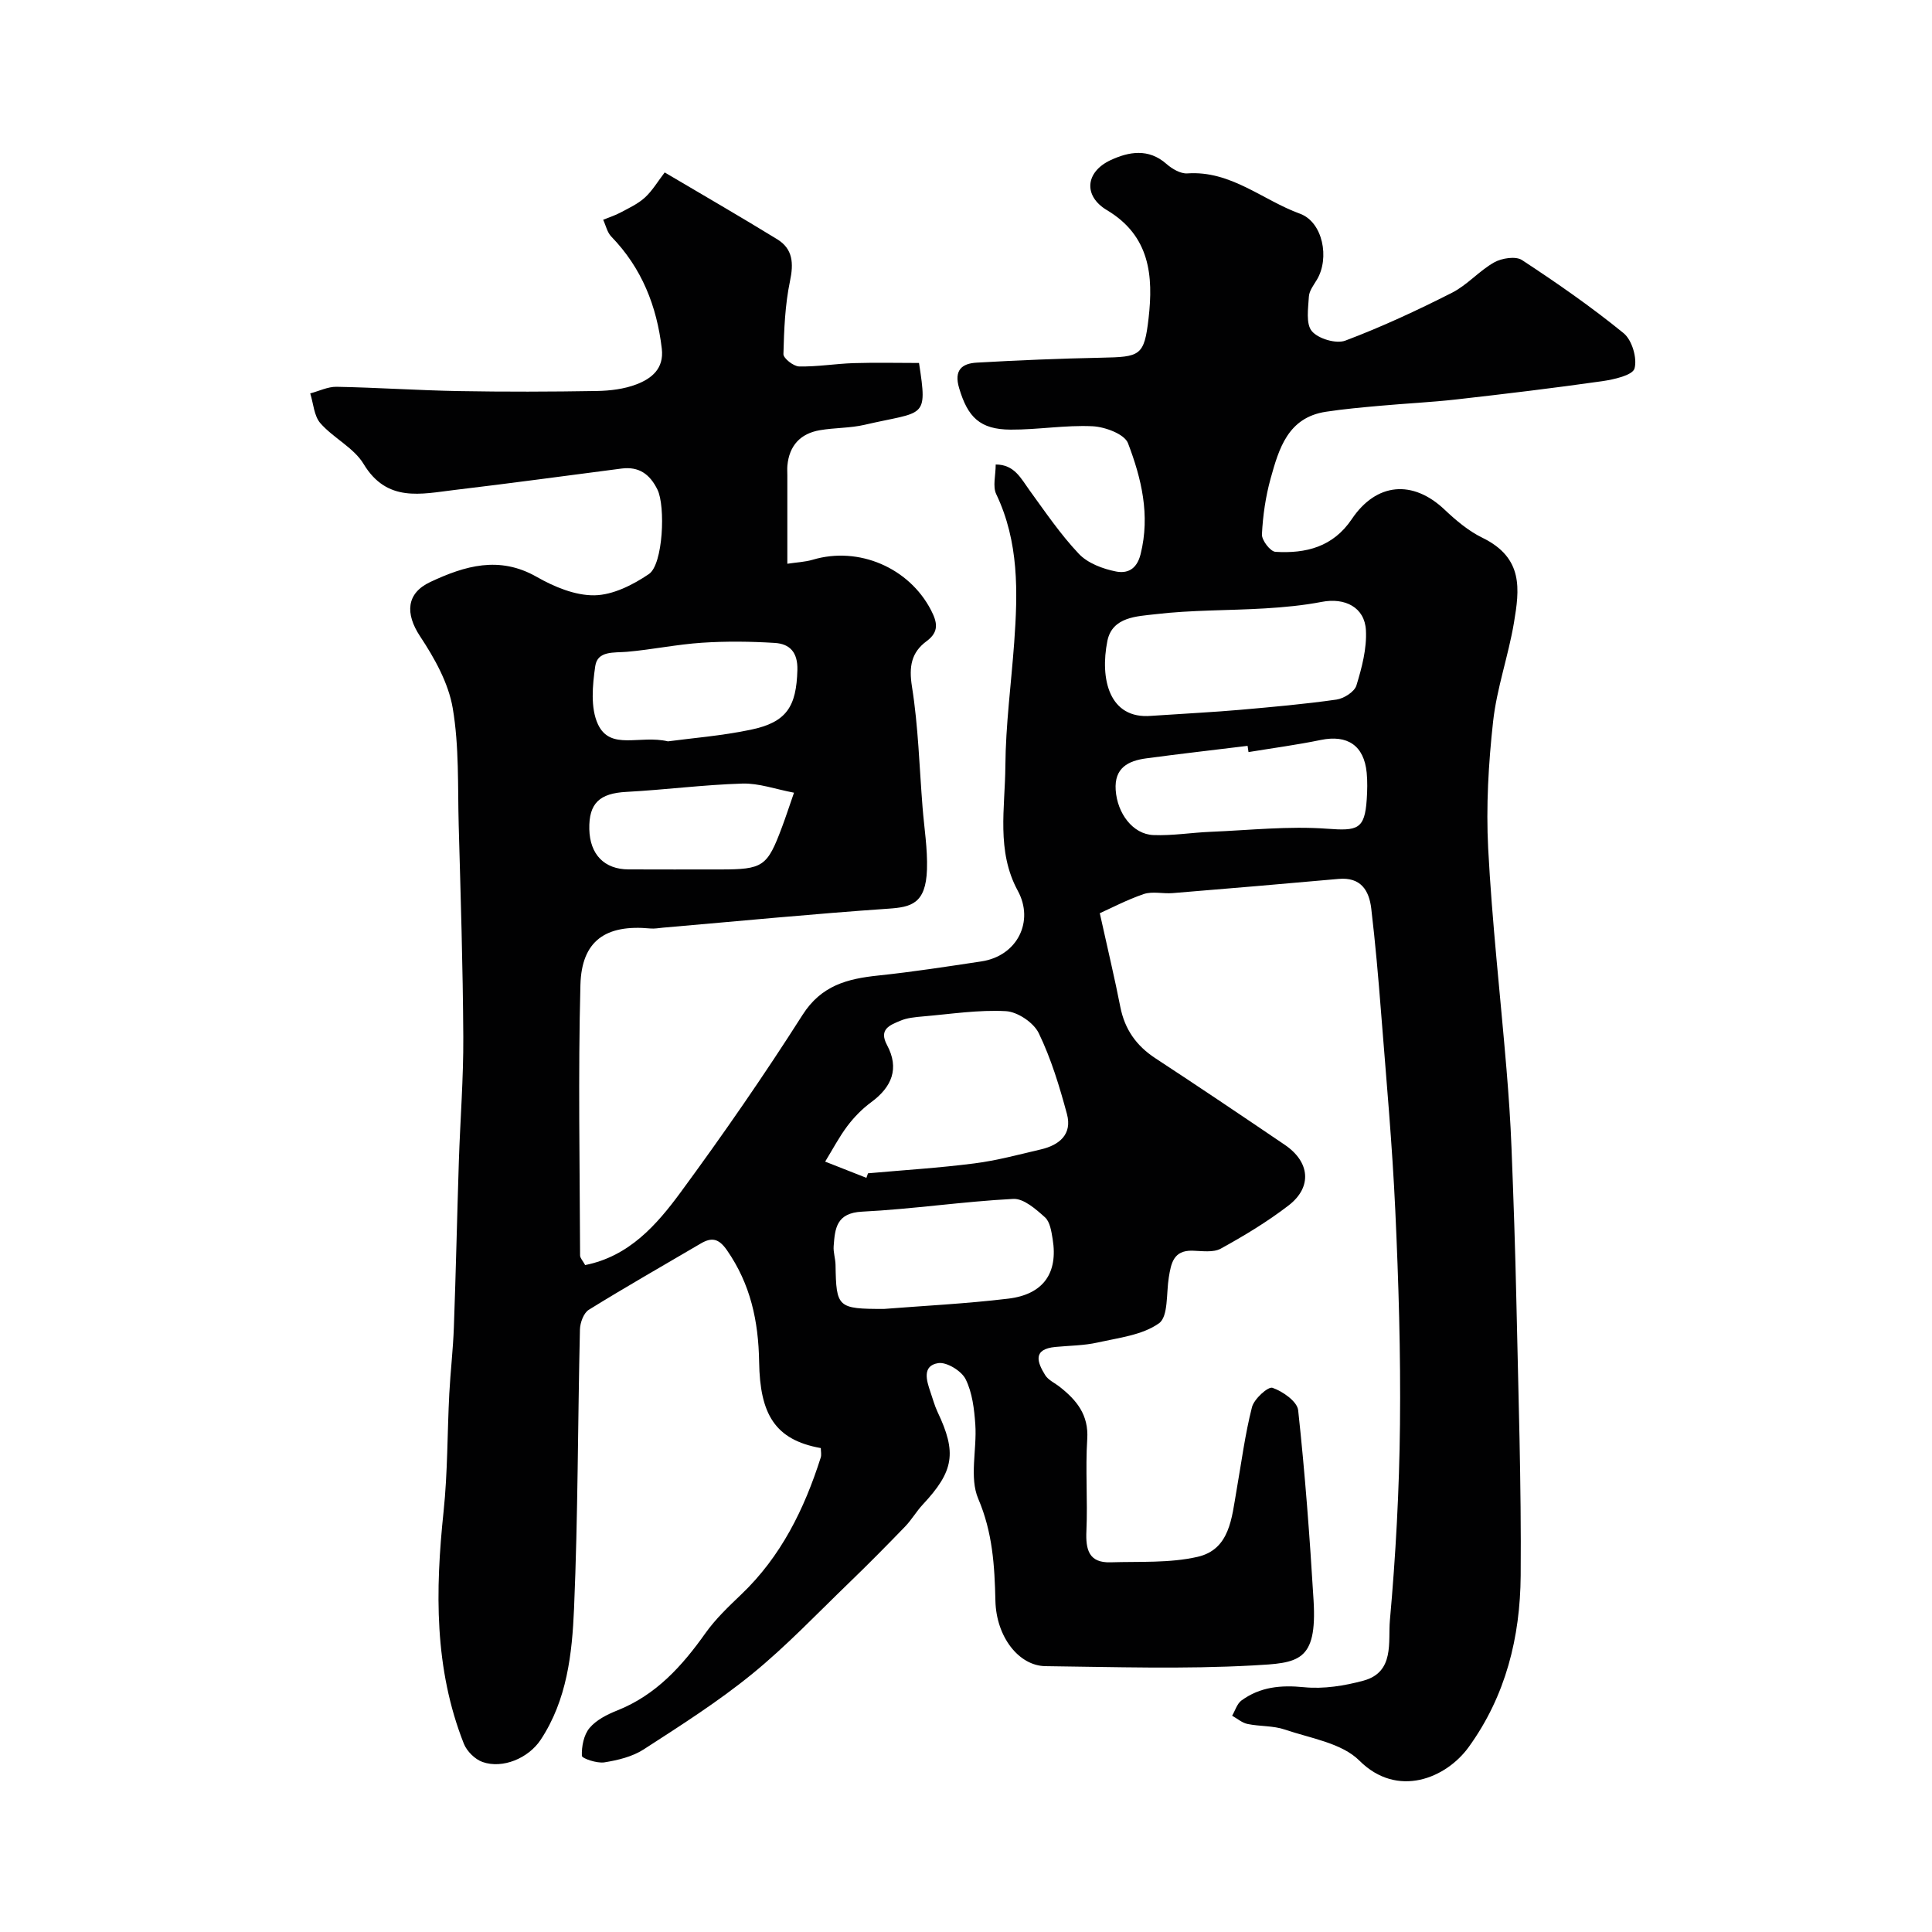 <svg enable-background="new 0 0 400 400" viewBox="0 0 400 400" xmlns="http://www.w3.org/2000/svg"><path d="m227.7 189.07c1.72 7.79 3.11 13.57 4.25 19.4.91 4.63 3.3 8.03 7.23 10.61 9 5.9 17.93 11.91 26.83 17.95 5.22 3.54 5.7 8.76.77 12.55-4.38 3.37-9.17 6.26-14.02 8.93-1.58.87-3.92.48-5.9.43-3.91-.09-4.4 2.62-4.87 5.52-.54 3.29-.08 8.11-2.03 9.51-3.44 2.45-8.33 3-12.69 3.98-2.84.64-5.83.64-8.75.92-4.79.45-3.77 3.18-2.13 5.83.64 1.03 1.99 1.63 3.01 2.43 3.51 2.76 6.03 5.81 5.7 10.83-.4 6.31.11 12.67-.17 18.99-.18 3.89.5 6.65 5 6.51 6.02-.19 12.21.19 18-1.13 6.72-1.53 7.08-8.09 8.07-13.7 1.02-5.78 1.76-11.63 3.21-17.3.43-1.69 3.33-4.31 4.24-4 2.13.73 5.12 2.83 5.32 4.64 1.42 13.08 2.4 26.23 3.19 39.37.77 12.83-3.21 12.95-12.53 13.47-14.29.79-28.65.32-42.98.15-5.53-.07-10.19-6.09-10.36-13.52-.17-7.26-.57-14.15-3.56-21.15-1.87-4.39-.25-10.19-.6-15.33-.22-3.2-.62-6.63-2.01-9.42-.86-1.72-3.94-3.6-5.68-3.32-3.35.54-2.43 3.58-1.6 5.99.48 1.38.85 2.81 1.47 4.12 4.01 8.43 3.4 12.25-3.04 19.15-1.34 1.43-2.33 3.18-3.69 4.59-3.8 3.93-7.64 7.82-11.58 11.62-6.61 6.38-12.97 13.09-20.07 18.88-7.06 5.75-14.81 10.68-22.47 15.63-2.34 1.51-5.34 2.23-8.14 2.68-1.52.24-4.63-.81-4.65-1.36-.07-1.94.39-4.33 1.59-5.76 1.39-1.66 3.65-2.8 5.74-3.63 8.02-3.19 13.42-9.19 18.26-16.01 2.09-2.94 4.78-5.5 7.41-8.01 8.24-7.86 13.06-17.68 16.45-28.33.19-.6.02-1.32.02-1.97-9.53-1.7-12.6-7.06-12.77-17.82-.14-8.53-1.79-16.13-6.67-23.16-1.7-2.44-3.15-2.71-5.44-1.36-7.74 4.55-15.54 8.99-23.16 13.71-1.06.66-1.79 2.66-1.83 4.06-.45 19.26-.4 38.55-1.22 57.79-.4 9.38-1.46 18.92-6.9 27.16-2.54 3.84-7.89 6.08-12.05 4.61-1.56-.55-3.24-2.22-3.86-3.77-6.17-15.59-5.92-31.75-4.2-48.11.85-8.07.76-16.24 1.18-24.36.24-4.6.79-9.19.95-13.8.42-11.43.66-22.87 1.03-34.3.28-8.6.97-17.2.92-25.8-.08-14.6-.55-29.2-.95-43.8-.22-8.1.11-16.33-1.24-24.26-.89-5.22-3.78-10.36-6.77-14.88-3.07-4.65-2.89-8.88 2.14-11.23 7.13-3.34 14.26-5.48 22.01-1.06 3.61 2.06 7.98 3.89 11.98 3.82 3.81-.06 7.96-2.16 11.26-4.4 2.95-2 3.45-14.07 1.77-17.48-1.57-3.19-3.82-4.83-7.44-4.36-11.52 1.49-23.03 3.06-34.56 4.43-6.94.83-14 2.65-18.84-5.38-2.03-3.37-6.25-5.36-8.95-8.44-1.32-1.51-1.44-4.08-2.1-6.17 1.82-.48 3.65-1.4 5.45-1.37 8.44.16 16.87.74 25.31.89 9.53.17 19.07.14 28.6-.02 2.74-.05 5.64-.4 8.17-1.37 3.13-1.19 5.74-3.24 5.26-7.38-1.04-8.85-4.15-16.71-10.45-23.21-.86-.88-1.14-2.32-1.69-3.49 1.21-.5 2.47-.89 3.62-1.51 1.74-.93 3.6-1.79 5.03-3.1 1.53-1.4 2.63-3.29 4.09-5.19 7.93 4.69 15.68 9.16 23.3 13.84 3.24 1.99 3.42 4.96 2.64 8.66-1.03 4.93-1.23 10.06-1.36 15.11-.02.87 2.09 2.53 3.24 2.56 3.76.08 7.54-.57 11.31-.69 4.56-.14 9.12-.03 13.52-.03 1.83 11.79 1.1 9.92-11.26 12.8-3.01.7-6.2.59-9.27 1.12-4.03.69-6.34 3.19-6.72 7.33-.06.66-.01 1.33-.01 2v18.32c1.94-.3 3.67-.36 5.28-.84 9.49-2.82 19.93 1.66 24.47 10.45 1.29 2.5 1.72 4.47-.91 6.41-3.19 2.35-3.69 5.29-3.04 9.41 1.32 8.26 1.53 16.69 2.2 25.05.34 4.27 1.05 8.55.91 12.8-.23 7.13-3.3 7.81-7.96 8.13-15.57 1.07-31.11 2.59-46.67 3.93-.89.08-1.8.26-2.68.17-9.2-.87-14.2 2.52-14.44 11.69-.49 18.65-.13 37.32-.07 55.99 0 .56.57 1.12 1.05 2.01 9.11-1.82 14.79-8.3 19.77-15.07 8.79-11.96 17.25-24.18 25.22-36.7 3.91-6.15 9.31-7.51 15.7-8.18 7.14-.75 14.24-1.85 21.34-2.92 7.49-1.13 10.97-8.34 7.55-14.61-4.49-8.25-2.64-17.17-2.58-25.81.06-8.54 1.21-17.07 1.83-25.61.76-10.47.99-20.84-3.72-30.71-.77-1.61-.11-3.9-.11-6.14 3.88 0 5.21 2.87 6.99 5.32 3.27 4.5 6.42 9.15 10.22 13.17 1.84 1.95 4.96 3.12 7.69 3.66 2.14.42 4.26-.22 5.1-3.59 2.02-8.11.17-15.68-2.61-22.97-.72-1.89-4.76-3.39-7.35-3.51-5.63-.27-11.3.73-16.95.7-6.36-.03-8.88-2.57-10.67-8.62-1.09-3.69.57-5.07 3.63-5.25 8.59-.49 17.2-.85 25.8-1.02 8.05-.17 8.9-.31 9.8-8.16 1-8.72.33-17.05-8.62-22.39-4.94-2.95-4.47-7.93.79-10.37 3.73-1.73 7.81-2.48 11.52.79 1.16 1.02 2.93 2.07 4.34 1.97 9.02-.62 15.57 5.53 23.3 8.34 4.78 1.74 6.18 9.22 3.53 13.65-.67 1.12-1.6 2.31-1.67 3.51-.14 2.44-.66 5.66.62 7.17 1.33 1.57 5.03 2.67 6.93 1.95 7.54-2.84 14.88-6.26 22.08-9.91 3.16-1.6 5.63-4.54 8.74-6.29 1.57-.88 4.45-1.33 5.75-.48 7.23 4.74 14.35 9.69 21.04 15.14 1.74 1.42 2.85 5.18 2.26 7.31-.39 1.41-4.27 2.28-6.69 2.63-10.05 1.43-20.13 2.64-30.21 3.78-5.23.59-10.5.83-15.75 1.31-3.76.34-7.53.67-11.25 1.24-7.87 1.2-9.72 7.63-11.45 13.85-1.03 3.73-1.6 7.66-1.79 11.53-.06 1.22 1.74 3.56 2.8 3.62 6.28.38 11.91-.99 15.8-6.77 5.12-7.61 12.66-8.17 19.21-1.97 2.36 2.23 4.96 4.43 7.84 5.83 8.57 4.18 7.67 10.73 6.53 17.57-1.15 6.87-3.56 13.57-4.32 20.47-.96 8.7-1.47 17.55-1.02 26.28.8 15.25 2.52 30.44 3.79 45.66.45 5.43.83 10.86 1.04 16.3.42 10.6.78 21.2 1.01 31.8.4 18.93 1.04 37.87.89 56.8-.1 12.72-3.07 24.87-10.77 35.5-4.67 6.45-14.75 10.66-22.62 2.8-3.65-3.65-10.11-4.62-15.43-6.43-2.42-.83-5.18-.63-7.73-1.16-1.13-.23-2.13-1.12-3.19-1.71.63-1.07 1.02-2.49 1.94-3.16 3.87-2.82 8.16-3.22 12.96-2.74 4.04.4 8.37-.29 12.33-1.37 6.44-1.77 5.04-8.05 5.43-12.44 1.21-13.48 1.95-27.04 2.09-40.58.16-14.78-.29-29.57-.97-44.34-.63-13.65-1.87-27.28-2.94-40.91-.56-7.21-1.19-14.42-2.04-21.6-.45-3.77-2.19-6.52-6.75-6.11-11.45 1.03-22.92 2-34.38 2.94-1.99.16-4.15-.41-5.96.19-3.49 1.19-6.82 2.95-9.11 3.97zm-48.32 54.79c.11-.31.22-.62.33-.94 7.34-.66 14.71-1.11 22.02-2.05 4.64-.59 9.21-1.83 13.78-2.9 3.82-.89 6.52-3.13 5.39-7.32-1.54-5.71-3.28-11.46-5.84-16.75-1.05-2.18-4.39-4.42-6.8-4.55-5.68-.31-11.44.6-17.16 1.09-1.61.14-3.32.29-4.77.92-2.04.88-4.46 1.7-2.68 5.01 2.6 4.85 1 8.69-3.29 11.84-1.85 1.36-3.53 3.08-4.92 4.92-1.73 2.3-3.08 4.9-4.6 7.37 2.85 1.13 5.7 2.24 8.54 3.36zm58.96-95.65c7.77-.52 13.04-.78 18.3-1.24 6.7-.59 13.41-1.18 20.07-2.13 1.53-.22 3.72-1.61 4.12-2.92 1.13-3.69 2.17-7.64 1.97-11.43-.25-4.77-4.36-6.8-9.13-5.88-3.85.74-7.79 1.11-11.71 1.35-7.59.46-15.24.31-22.78 1.21-3.72.44-8.9.51-9.91 5.53-1.57 7.85.36 16.25 9.07 15.51zm-55.32 122.79c8.05-.64 16.93-1.07 25.74-2.13 7.28-.88 10.33-5.32 9.18-12.33-.26-1.58-.54-3.57-1.59-4.51-1.88-1.69-4.41-3.92-6.56-3.81-10.46.54-20.86 2.12-31.31 2.64-5.31.27-5.61 3.45-5.88 7.14-.1 1.28.37 2.59.39 3.89.14 8.83.42 9.11 10.03 9.11zm75.47-115.29c-.06-.43-.13-.86-.19-1.29-6.99.86-13.99 1.65-20.98 2.59-3.74.5-6.64 1.97-6.33 6.55.33 4.86 3.55 9.15 7.79 9.33 3.93.16 7.88-.51 11.82-.67 8.06-.33 16.18-1.23 24.18-.64 6.25.46 7.78.18 8.19-6.1.12-1.82.16-3.68-.01-5.49-.55-5.65-3.99-7.92-9.5-6.79-4.95 1.02-9.98 1.69-14.97 2.51zm-120.2-2.22c4.87-.66 11.1-1.14 17.16-2.41 7.44-1.55 9.43-4.8 9.64-12.35.1-3.65-1.54-5.43-4.69-5.62-5-.31-10.04-.37-15.04-.04-5.21.34-10.36 1.43-15.57 1.88-2.68.23-6.08-.27-6.55 2.96-.57 3.96-1.02 8.65.56 12.05 2.59 5.51 8.64 2.14 14.49 3.53zm26.1 10.63c-3.81-.72-7.27-1.99-10.68-1.89-8.01.24-15.99 1.29-24 1.72-5.55.29-7.82 2.33-7.7 7.73.12 5.22 3.1 8.3 8.11 8.32 6.31.03 12.62.01 18.93.01 8.97 0 9.79-.56 12.87-8.81.74-1.97 1.39-3.97 2.47-7.08z" fill="#010102"/></svg>